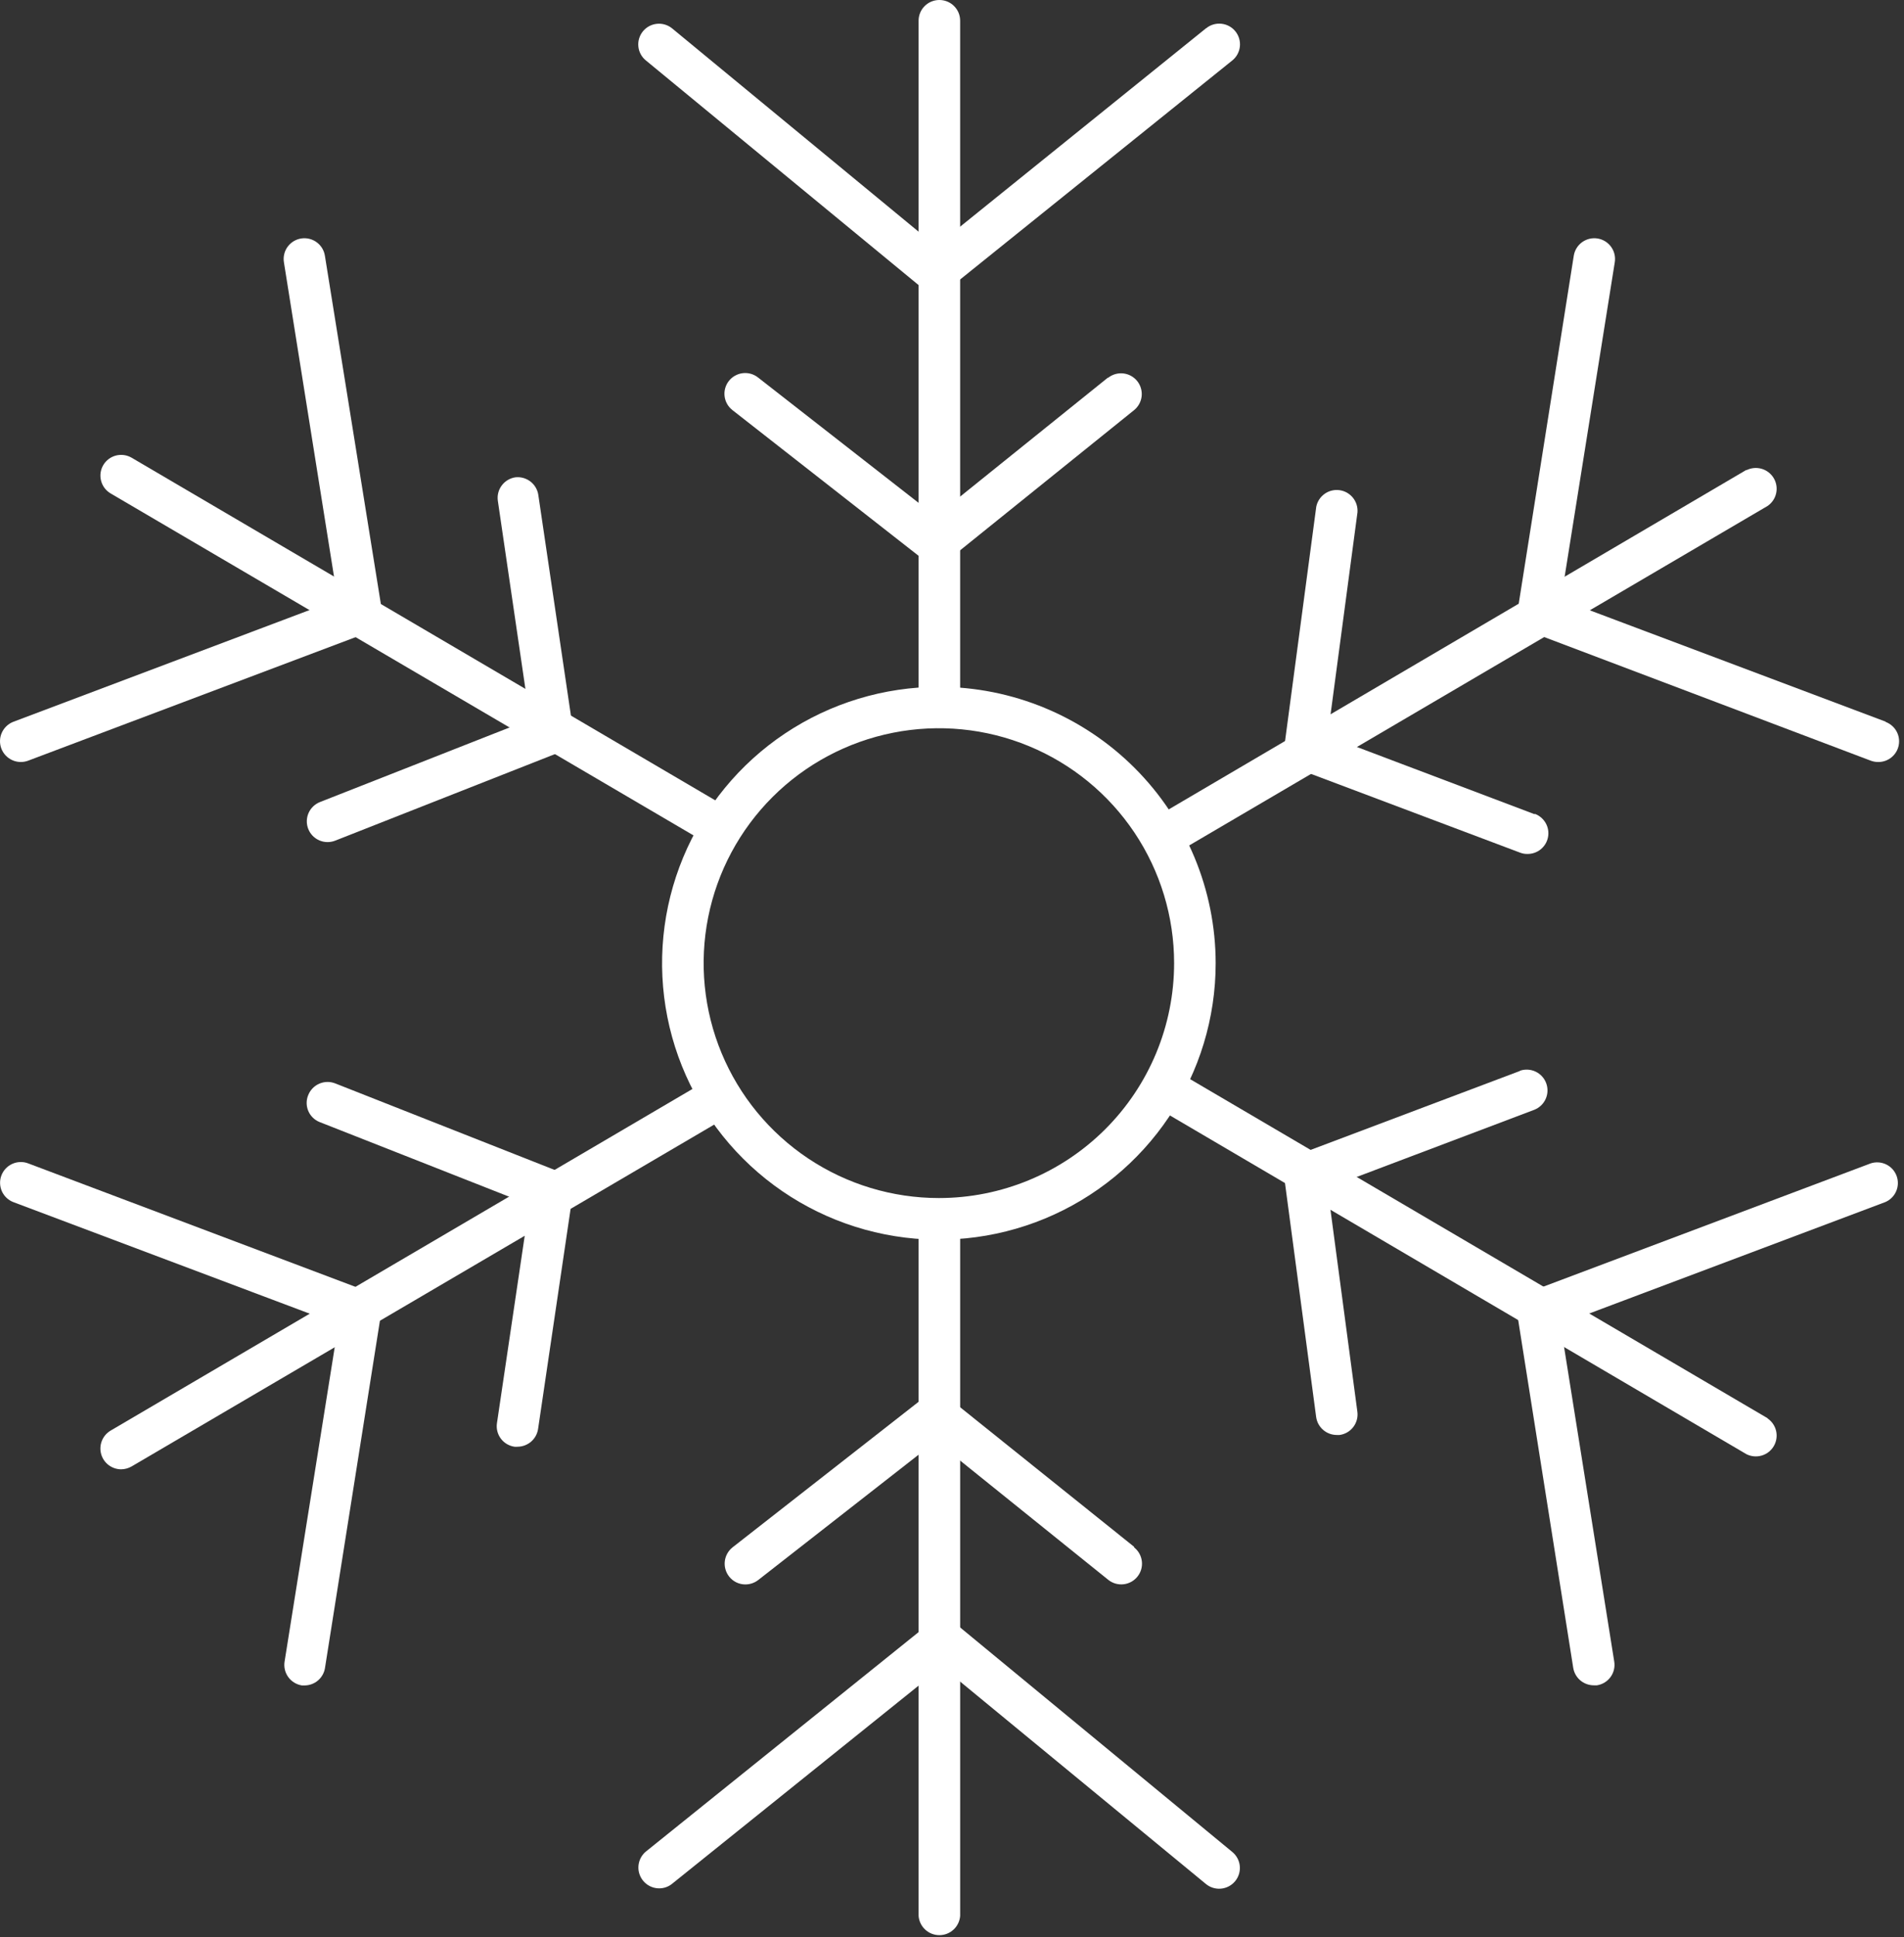 <svg width="119" height="121" viewBox="0 0 119 121" fill="none" xmlns="http://www.w3.org/2000/svg">
<rect x="0" y="0" width="119" height="121" fill="#333333" stroke="none"/>
<path d="M58.693 75.719C58.352 75.725 58.026 75.864 57.786 76.107C57.546 76.351 57.412 76.678 57.412 77.019V119.679C57.436 120.007 57.584 120.313 57.824 120.536C58.065 120.76 58.382 120.884 58.711 120.884C59.04 120.884 59.356 120.76 59.597 120.536C59.838 120.313 59.985 120.007 60.01 119.679V77.019C60.011 76.847 59.977 76.676 59.911 76.517C59.845 76.358 59.748 76.214 59.625 76.093C59.503 75.972 59.357 75.876 59.197 75.812C59.037 75.748 58.866 75.717 58.693 75.719Z" fill="white"/>
<path d="M58.693 0C58.352 0.004 58.026 0.142 57.786 0.384C57.546 0.626 57.412 0.952 57.412 1.293V43.017C57.399 43.195 57.422 43.374 57.482 43.542C57.541 43.711 57.635 43.866 57.757 43.997C57.878 44.128 58.026 44.232 58.19 44.303C58.354 44.375 58.531 44.412 58.71 44.412C58.889 44.412 59.067 44.375 59.231 44.303C59.395 44.232 59.542 44.128 59.664 43.997C59.786 43.866 59.88 43.711 59.939 43.542C59.998 43.374 60.022 43.195 60.009 43.017V1.293C60.009 1.121 59.975 0.952 59.909 0.793C59.842 0.635 59.745 0.492 59.622 0.371C59.5 0.251 59.355 0.156 59.195 0.092C59.035 0.029 58.865 -0.003 58.693 0Z" fill="white"/>
<path d="M59.715 101.42C59.483 101.232 59.194 101.129 58.895 101.129C58.597 101.129 58.307 101.232 58.076 101.42L40.377 115.654C40.17 115.823 40.02 116.052 39.948 116.309C39.876 116.566 39.884 116.839 39.973 117.091C40.062 117.343 40.226 117.562 40.444 117.717C40.662 117.873 40.922 117.958 41.19 117.96C41.488 117.964 41.778 117.862 42.009 117.673L58.881 104.117L75.369 117.687C75.5 117.796 75.652 117.877 75.815 117.927C75.978 117.977 76.149 117.994 76.319 117.978C76.489 117.962 76.653 117.912 76.804 117.832C76.954 117.753 77.088 117.644 77.196 117.513C77.305 117.382 77.386 117.23 77.436 117.068C77.486 116.905 77.503 116.734 77.487 116.565C77.471 116.395 77.421 116.231 77.341 116.081C77.261 115.93 77.153 115.797 77.021 115.689L59.715 101.42Z" fill="white"/>
<path d="M75.383 1.761L58.504 15.373L42.009 1.775C41.878 1.667 41.726 1.586 41.563 1.537C41.401 1.487 41.23 1.47 41.06 1.487C40.891 1.504 40.726 1.553 40.576 1.633C40.426 1.713 40.293 1.822 40.185 1.953C40.077 2.084 39.996 2.236 39.947 2.398C39.897 2.56 39.88 2.731 39.897 2.9C39.913 3.069 39.963 3.233 40.043 3.383C40.123 3.533 40.232 3.666 40.364 3.773L57.67 18.021C57.902 18.209 58.191 18.311 58.49 18.311C58.788 18.311 59.077 18.209 59.309 18.021L77.014 3.78C77.283 3.565 77.454 3.253 77.492 2.911C77.529 2.57 77.429 2.228 77.214 1.96C76.999 1.692 76.686 1.521 76.343 1.484C76.001 1.446 75.659 1.546 75.39 1.761H75.383Z" fill="white"/>
<path d="M69.251 23.584L58.483 32.248L47.372 23.577C47.238 23.472 47.084 23.395 46.92 23.349C46.756 23.304 46.585 23.291 46.416 23.312C46.247 23.333 46.084 23.387 45.935 23.471C45.787 23.554 45.657 23.666 45.552 23.8C45.447 23.934 45.37 24.087 45.324 24.251C45.279 24.415 45.266 24.586 45.287 24.755C45.308 24.924 45.362 25.087 45.446 25.235C45.53 25.383 45.642 25.512 45.776 25.617L57.692 34.939C57.92 35.121 58.205 35.219 58.497 35.218C58.792 35.219 59.078 35.12 59.309 34.939L70.875 25.624C71.008 25.518 71.118 25.386 71.2 25.237C71.282 25.088 71.334 24.924 71.353 24.755C71.371 24.586 71.356 24.415 71.308 24.252C71.261 24.089 71.181 23.936 71.075 23.804C70.968 23.671 70.836 23.561 70.687 23.479C70.537 23.397 70.373 23.346 70.204 23.327C70.035 23.309 69.863 23.324 69.7 23.371C69.536 23.419 69.384 23.498 69.251 23.605V23.584Z" fill="white"/>
<path d="M70.876 96.62L59.31 87.347C59.08 87.165 58.795 87.066 58.502 87.066C58.208 87.066 57.923 87.165 57.693 87.347L45.791 96.654C45.519 96.867 45.343 97.178 45.301 97.52C45.259 97.862 45.355 98.207 45.567 98.478C45.688 98.634 45.843 98.76 46.02 98.846C46.197 98.932 46.392 98.976 46.589 98.975C46.878 98.974 47.159 98.878 47.387 98.702L58.498 90.023L69.266 98.688C69.534 98.903 69.877 99.003 70.219 98.965C70.561 98.928 70.874 98.757 71.089 98.489C71.305 98.221 71.405 97.879 71.367 97.537C71.33 97.196 71.158 96.883 70.89 96.668L70.876 96.62Z" fill="white"/>
<path d="M43.955 67.628L6.913 89.366C6.668 89.511 6.477 89.733 6.37 89.996C6.263 90.26 6.245 90.551 6.32 90.825C6.395 91.1 6.557 91.342 6.783 91.515C7.009 91.688 7.286 91.783 7.571 91.784C7.802 91.781 8.029 91.719 8.229 91.603L45.272 69.878C45.544 69.692 45.736 69.41 45.808 69.088C45.88 68.767 45.827 68.43 45.66 68.146C45.493 67.862 45.224 67.652 44.907 67.558C44.591 67.465 44.251 67.494 43.955 67.642V67.628Z" fill="white"/>
<path d="M109.157 29.349L72.59 50.829C72.294 51.004 72.079 51.288 71.992 51.621C71.906 51.954 71.954 52.307 72.128 52.604C72.245 52.797 72.409 52.957 72.605 53.068C72.801 53.179 73.023 53.238 73.248 53.24C73.48 53.242 73.708 53.178 73.906 53.058L110.473 31.606C110.746 31.42 110.937 31.138 111.009 30.816C111.081 30.495 111.029 30.158 110.861 29.874C110.694 29.59 110.425 29.38 110.109 29.286C109.792 29.193 109.452 29.222 109.157 29.37V29.349Z" fill="white"/>
<path d="M23.037 80.695L1.761 72.673C1.601 72.612 1.432 72.584 1.261 72.59C1.091 72.595 0.923 72.634 0.768 72.704C0.612 72.774 0.472 72.874 0.356 72.998C0.239 73.122 0.148 73.268 0.088 73.427C0.027 73.587 -0.001 73.756 0.005 73.926C0.01 74.096 0.049 74.264 0.119 74.419C0.189 74.574 0.289 74.713 0.414 74.83C0.538 74.946 0.684 75.037 0.844 75.097L21.147 82.735L17.786 103.796C17.732 104.136 17.815 104.484 18.017 104.763C18.219 105.042 18.524 105.229 18.864 105.284H19.067C19.365 105.276 19.65 105.166 19.876 104.973C20.102 104.779 20.254 104.514 20.307 104.222L23.807 82.113C23.858 81.825 23.809 81.528 23.669 81.27C23.53 81.013 23.307 80.81 23.037 80.695Z" fill="white"/>
<path d="M117.866 45.085L97.563 37.447L100.924 16.379C100.978 16.04 100.894 15.694 100.692 15.416C100.49 15.138 100.185 14.952 99.846 14.898C99.506 14.844 99.158 14.928 98.88 15.129C98.602 15.331 98.415 15.635 98.361 15.974L94.861 38.083C94.817 38.375 94.875 38.672 95.024 38.926C95.173 39.18 95.404 39.376 95.68 39.481L116.921 47.517C117.069 47.572 117.225 47.6 117.383 47.601C117.689 47.604 117.987 47.5 118.223 47.305C118.459 47.111 118.619 46.839 118.673 46.538C118.728 46.238 118.674 45.928 118.521 45.663C118.368 45.398 118.126 45.196 117.838 45.092L117.866 45.085Z" fill="white"/>
<path d="M95.918 50.864L82.981 45.972L84.843 31.997C84.865 31.667 84.762 31.341 84.552 31.085C84.343 30.83 84.044 30.663 83.716 30.619C83.387 30.576 83.055 30.658 82.786 30.851C82.517 31.043 82.331 31.331 82.266 31.654L80.271 46.629C80.225 46.922 80.283 47.221 80.434 47.476C80.584 47.73 80.819 47.925 81.097 48.027L95.001 53.261C95.148 53.319 95.305 53.347 95.463 53.344C95.769 53.348 96.067 53.243 96.303 53.049C96.539 52.855 96.699 52.583 96.753 52.282C96.808 51.981 96.754 51.671 96.601 51.407C96.448 51.142 96.206 50.94 95.918 50.836V50.864Z" fill="white"/>
<path d="M35.008 73.218L20.95 67.677C20.629 67.551 20.27 67.557 19.954 67.695C19.638 67.832 19.389 68.09 19.263 68.41C19.133 68.725 19.134 69.079 19.265 69.393C19.396 69.708 19.647 69.957 19.963 70.087L33.083 75.251L31.059 88.905C31.009 89.244 31.096 89.59 31.301 89.865C31.506 90.14 31.812 90.323 32.152 90.373C32.215 90.38 32.278 90.38 32.341 90.373C32.652 90.373 32.953 90.261 33.19 90.059C33.426 89.856 33.582 89.576 33.629 89.269L35.799 74.594C35.841 74.31 35.785 74.019 35.642 73.77C35.498 73.52 35.275 73.326 35.008 73.218Z" fill="white"/>
<path d="M45.041 50.193L8.23 28.594C8.083 28.508 7.921 28.451 7.752 28.428C7.584 28.404 7.412 28.414 7.247 28.456C7.082 28.499 6.928 28.573 6.792 28.675C6.656 28.778 6.541 28.905 6.455 29.052C6.368 29.198 6.312 29.36 6.288 29.528C6.264 29.697 6.274 29.868 6.317 30.032C6.359 30.197 6.434 30.351 6.536 30.487C6.639 30.623 6.767 30.737 6.913 30.823L43.725 52.408C43.873 52.509 44.039 52.578 44.214 52.612C44.39 52.645 44.57 52.642 44.744 52.603C44.918 52.565 45.083 52.49 45.227 52.385C45.371 52.281 45.492 52.147 45.582 51.993C45.673 51.84 45.731 51.669 45.752 51.493C45.774 51.316 45.759 51.136 45.708 50.966C45.657 50.795 45.572 50.636 45.457 50.5C45.343 50.363 45.201 50.252 45.041 50.172V50.193Z" fill="white"/>
<path d="M110.472 88.591L73.906 67.132C73.758 67.031 73.592 66.962 73.417 66.928C73.241 66.895 73.061 66.897 72.887 66.936C72.713 66.975 72.549 67.049 72.404 67.154C72.26 67.259 72.139 67.393 72.049 67.546C71.958 67.7 71.9 67.871 71.879 68.047C71.857 68.224 71.872 68.403 71.923 68.574C71.974 68.745 72.059 68.904 72.174 69.04C72.288 69.177 72.43 69.288 72.59 69.368L109.156 90.841C109.452 90.988 109.792 91.018 110.108 90.924C110.425 90.831 110.694 90.621 110.861 90.336C111.028 90.052 111.081 89.716 111.009 89.394C110.937 89.073 110.745 88.791 110.472 88.605V88.591Z" fill="white"/>
<path d="M20.306 15.974C20.279 15.806 20.22 15.645 20.131 15.5C20.042 15.355 19.925 15.229 19.787 15.129C19.649 15.029 19.493 14.957 19.328 14.918C19.162 14.878 18.99 14.871 18.822 14.898C18.654 14.925 18.492 14.984 18.347 15.073C18.202 15.162 18.076 15.278 17.975 15.416C17.875 15.553 17.803 15.709 17.764 15.875C17.724 16.04 17.717 16.212 17.744 16.379L21.104 37.447L0.843 45.085C0.683 45.145 0.537 45.236 0.412 45.353C0.287 45.469 0.187 45.609 0.116 45.765C0.045 45.92 0.006 46.088 0.001 46.258C-0.005 46.429 0.023 46.599 0.083 46.759C0.205 47.081 0.45 47.342 0.765 47.484C0.92 47.555 1.088 47.594 1.259 47.599C1.43 47.605 1.6 47.577 1.76 47.517L23.037 39.495C23.313 39.39 23.545 39.194 23.695 38.941C23.845 38.687 23.904 38.389 23.863 38.097L20.306 15.974Z" fill="white"/>
<path d="M116.922 72.672L95.646 80.68C95.37 80.785 95.139 80.981 94.99 81.235C94.841 81.49 94.783 81.787 94.826 82.078L98.327 104.187C98.377 104.491 98.533 104.767 98.767 104.967C99.002 105.166 99.3 105.276 99.608 105.277H99.811C99.98 105.251 100.143 105.191 100.288 105.102C100.434 105.013 100.561 104.896 100.661 104.757C100.762 104.619 100.833 104.462 100.872 104.296C100.912 104.13 100.917 103.957 100.889 103.789L97.529 82.728L117.832 75.09C118.138 74.959 118.382 74.715 118.513 74.409C118.644 74.103 118.651 73.759 118.534 73.447C118.417 73.136 118.184 72.882 117.884 72.737C117.583 72.593 117.239 72.57 116.922 72.672Z" fill="white"/>
<path d="M94.994 66.901L81.089 72.142C80.811 72.243 80.576 72.438 80.426 72.693C80.275 72.948 80.218 73.247 80.263 73.539L82.259 88.514C82.301 88.825 82.455 89.111 82.692 89.317C82.928 89.524 83.232 89.638 83.547 89.639H83.722C83.891 89.617 84.053 89.561 84.201 89.476C84.348 89.391 84.477 89.278 84.58 89.142C84.684 89.007 84.759 88.853 84.803 88.689C84.847 88.525 84.858 88.354 84.835 88.185L82.973 74.21L95.911 69.319C96.224 69.19 96.475 68.945 96.61 68.635C96.746 68.325 96.754 67.975 96.635 67.658C96.516 67.342 96.278 67.084 95.971 66.94C95.665 66.796 95.314 66.777 94.994 66.887V66.901Z" fill="white"/>
<path d="M32.208 29.817C31.867 29.869 31.561 30.053 31.357 30.329C31.152 30.605 31.065 30.951 31.116 31.291L33.118 44.945L19.998 50.102C19.839 50.165 19.695 50.258 19.572 50.376C19.449 50.494 19.351 50.635 19.283 50.791C19.215 50.947 19.179 51.115 19.176 51.285C19.173 51.456 19.204 51.624 19.266 51.783C19.329 51.941 19.422 52.086 19.54 52.208C19.659 52.33 19.8 52.428 19.957 52.496C20.113 52.564 20.281 52.6 20.452 52.603C20.622 52.606 20.791 52.575 20.95 52.513L35.008 46.979C35.281 46.871 35.51 46.675 35.656 46.421C35.802 46.167 35.858 45.871 35.813 45.581L33.643 30.907C33.591 30.576 33.413 30.277 33.145 30.074C32.877 29.871 32.542 29.779 32.208 29.817Z" fill="white"/>
<path d="M58.68 42.905C55.258 42.905 51.913 43.918 49.068 45.815C46.224 47.712 44.006 50.409 42.697 53.564C41.387 56.719 41.045 60.191 41.712 63.54C42.38 66.89 44.028 69.966 46.447 72.381C48.866 74.796 51.949 76.44 55.305 77.107C58.66 77.773 62.139 77.431 65.3 76.124C68.461 74.817 71.163 72.604 73.064 69.765C74.965 66.925 75.979 63.587 75.979 60.172C75.976 55.593 74.152 51.204 70.908 47.966C67.665 44.729 63.267 42.909 58.68 42.905ZM58.68 74.839C55.772 74.839 52.929 73.978 50.511 72.366C48.094 70.754 46.209 68.462 45.096 65.78C43.984 63.099 43.693 60.148 44.26 57.302C44.827 54.455 46.227 51.841 48.283 49.788C50.34 47.736 52.959 46.339 55.811 45.773C58.663 45.206 61.619 45.497 64.306 46.608C66.992 47.718 69.289 49.599 70.904 52.012C72.52 54.425 73.382 57.262 73.382 60.165C73.382 64.057 71.833 67.789 69.076 70.541C66.319 73.293 62.579 74.839 58.68 74.839Z" fill="white"/>
</svg>
